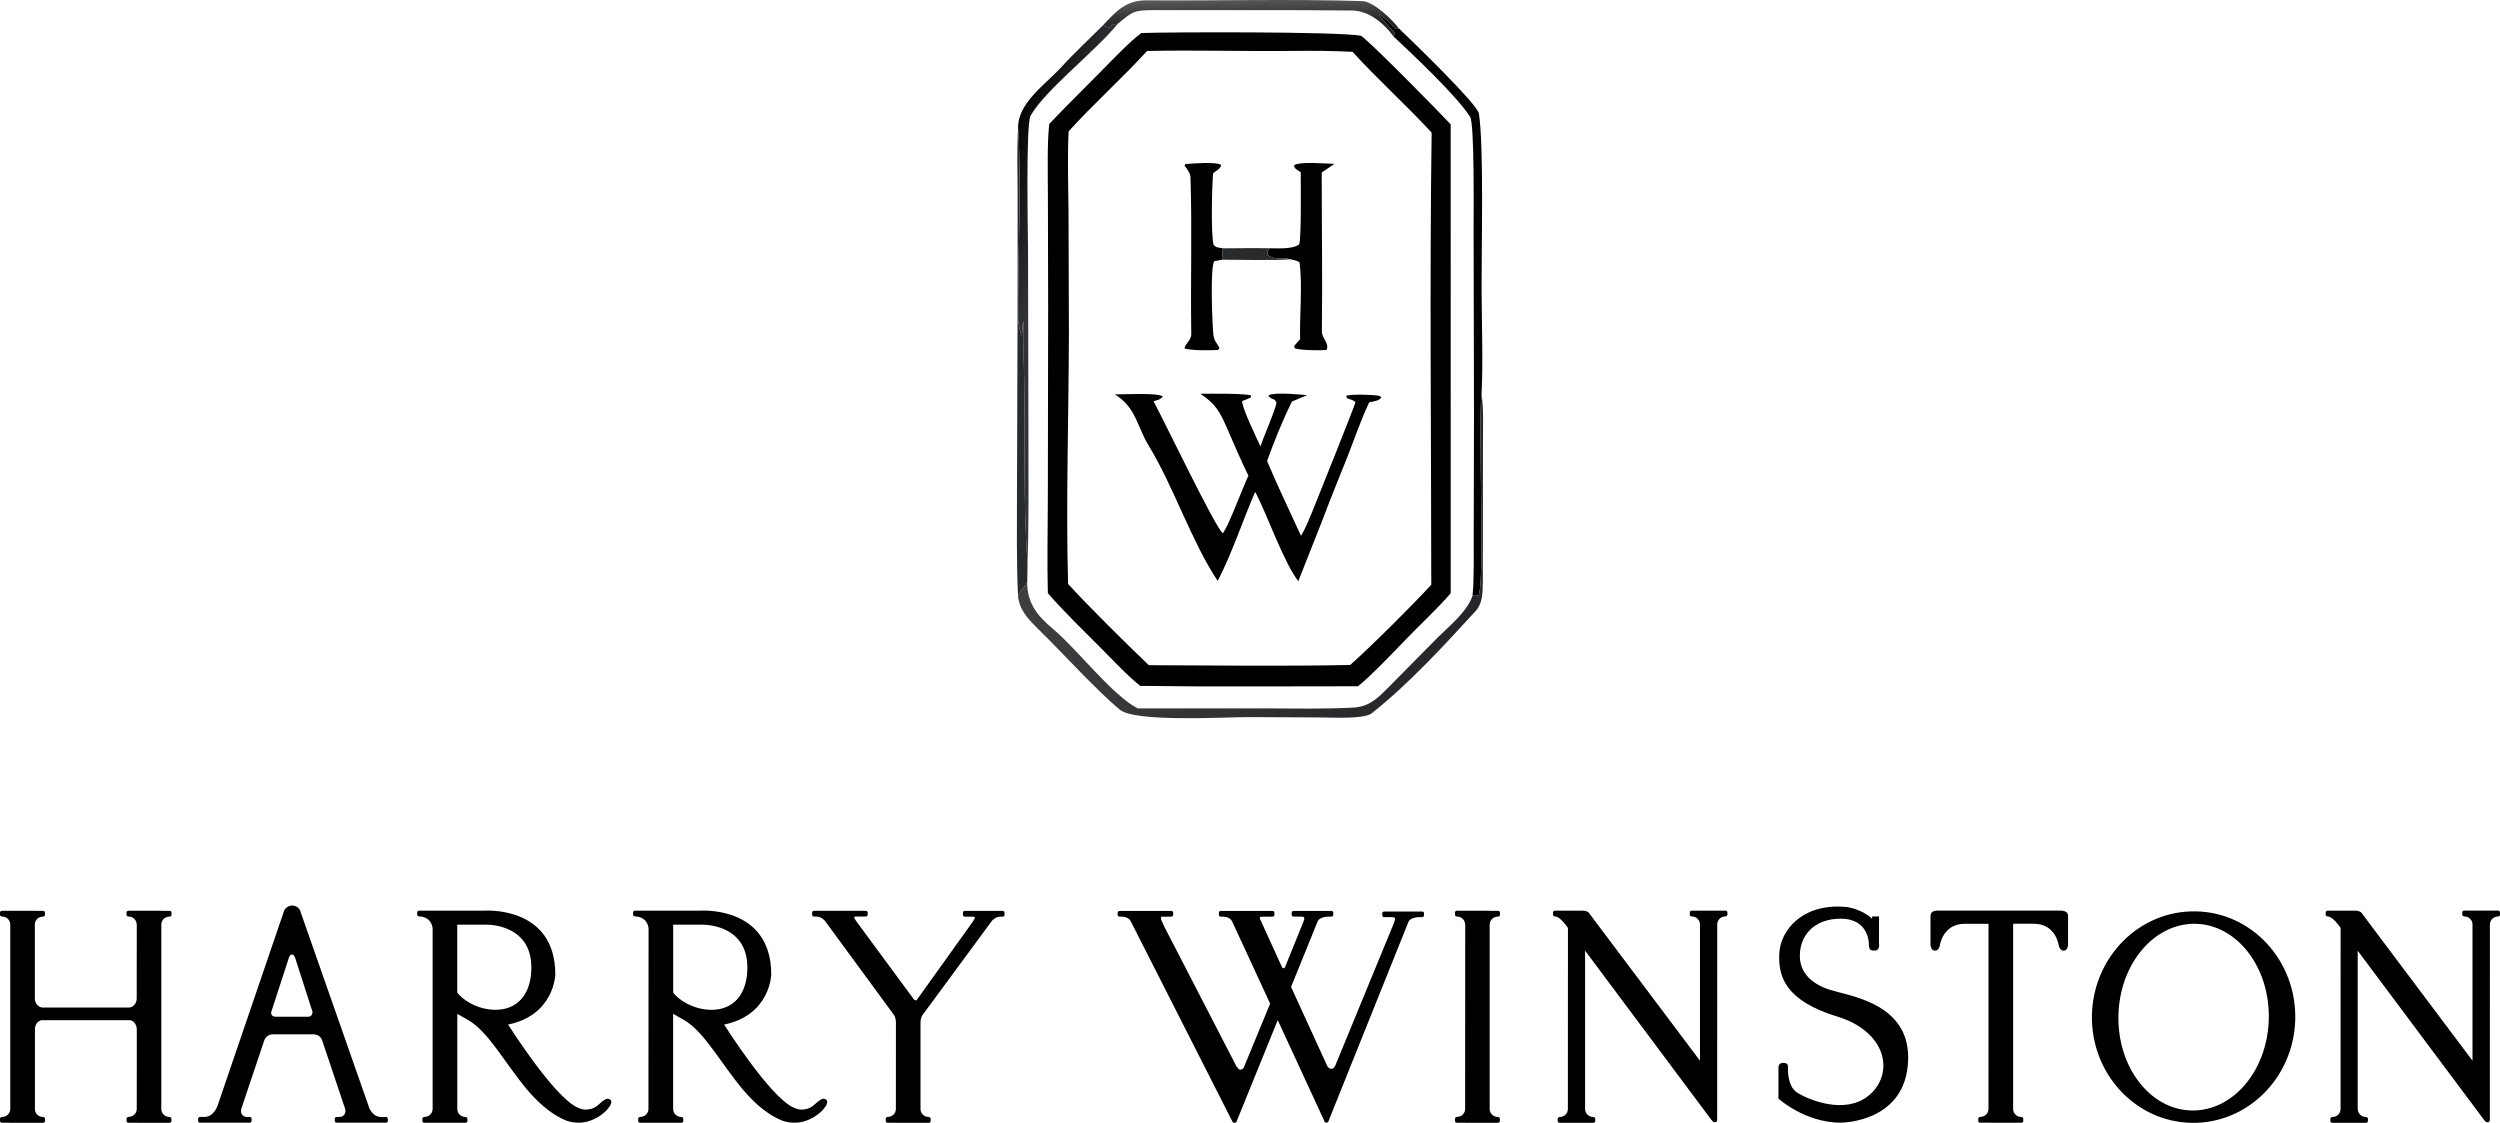<?xml version="1.0" encoding="UTF-8"?><svg id="a" xmlns="http://www.w3.org/2000/svg" xmlns:xlink="http://www.w3.org/1999/xlink" viewBox="0 0 977.03 438.84"><defs><style>.e{fill:#292a2c;}.e,.f,.g,.h,.i,.j{stroke-width:0px;}.f,.g{fill:#000;}.g{fill-rule:evenodd;}.h{fill:url(#b);}.i{fill:url(#c);}.j{fill:url(#d);}</style><linearGradient id="b" x1="574.04" y1="230.93" x2="418.23" y2="292.45" gradientTransform="translate(0 472.71) scale(1 -1)" gradientUnits="userSpaceOnUse"><stop offset="0" stop-color="#262529"/><stop offset="1" stop-color="#3f3f40"/></linearGradient><linearGradient id="c" x1="381.04" y1="370.07" x2="405.59" y2="362.32" gradientTransform="translate(0 472.71) scale(1 -1)" gradientUnits="userSpaceOnUse"><stop offset="0" stop-color="#000" stop-opacity=".98"/><stop offset="1" stop-color="#323337"/></linearGradient><linearGradient id="d" x1="488.78" y1="472.82" x2="488.97" y2="463.28" gradientTransform="translate(0 472.71) scale(1 -1)" gradientUnits="userSpaceOnUse"><stop offset="0" stop-color="#595658"/><stop offset="1" stop-color="#222325"/></linearGradient></defs><path class="f" d="M446.08,12.91c10.17-.39,75.31-.62,85.66,1.02,1.65.26,31.35,30.49,35.2,34.65l.02,183.24c-4.81,5.7-13.03,13.3-18.47,19.03-3.53,3.72-14.12,14.67-17.81,17.35-28.19-.03-56.9.26-85.04-.15-4.1-3.08-11.18-10.54-15.06-14.45-6.94-6.99-14.69-14.42-21.07-21.79-.32-12.04-.02-25.45,0-37.57l.12-74.77-.1-43.86c-.02-7.79-.32-19.64.53-27.17,6.67-7.08,14.1-14.29,20.93-21.26,3.21-3.28,11.62-11.98,15.09-14.26ZM417.61,51.36c-.47,10.59-.11,21.17-.02,31.77l.15,46.84c-.05,31.44-1.22,67.26-.32,98.26,8.07,8.78,22.74,23.36,31.57,31.74,25.79.08,52.97.45,78.66-.09,7.74-6.79,24.56-23.55,31.71-31.36-.02-58.4-.67-118.38.14-176.68-9.97-10.85-20.98-20.68-30.9-31.58-7.62-.42-15.5-.45-23.14-.36-19,.21-38.19-.38-57.17.02-9.75,10.71-21.47,21.18-30.69,31.45Z"/><path class="f" d="M469.2,153.88c3.49,0,17.16-.21,19.73.67l-.11.8c-1.15.52-2.16.94-3.35,1.39-.36,2.18,5.87,14.94,7.14,17.74,1.65-5.05,5.17-12.43,6.28-17.04-1-2.22-1.46-.82-3.18-2.66l.56-.56c3.57-.83,10.82-.13,14.59.22l-5.94,2.47c-3.75,7.53-6.84,15.34-9.74,23.23,4.05,9.63,8.88,19.75,13.27,29.26,1.85-3.05,3.16-6.5,4.54-9.8,1.41-3.55,16.82-41.77,16.74-42.5-2.44-1.81-3.27-.56-3.62-2.45,2.37-.67,10.67-.45,13.19.1l.53.66c-1.02,1.28-3.04,1.46-4.72,1.82-3.27,6.82-5.76,14.3-8.55,21.37-3.11,7.87-6.41,15.7-9.33,23.63l-9.84,24.9c-5.87-7.67-12.13-26.05-16.85-34.91-4.7,10.75-9.3,24.68-14.65,34.79-10.12-15.12-17.27-36.97-26.93-52.79-4.64-7.59-4.94-14.95-13.25-20.1,3.57.06,16.63-.75,18.73.81-1,1.32-1.81,1.25-3.62,1.9,4.08,7.5,23.49,48.05,26.98,51.55,1.61-.93,8.3-18.92,10.1-22.48-2.94-5.96-5.55-12.14-8.21-18.24-2.89-6.62-4.49-9.7-10.49-13.76Z"/><path class="f" d="M508.33,67.32c-1.56-1.1-2.23-1.14-2.68-2.64,2.06-1.74,12.56-.69,15.85-.64l-4.96,3.39c0,20.41.33,41.63.06,62.12-.03,2.57,2.94,4.47,1.89,7.18-2.37.32-10.29.18-12.49-.61l-.21-.94c.2-.24,2.31-2.64,2.31-2.54-.24-9.2,1-21.26-.24-30.19-1.64-.75-2.01-.82-3.72-1.14-2.45-.9-5.84.59-8.74-1.64-.13-1.6-.21-.96.78-2.64,3.3,0,9.04.45,11.59-1.57.86-3.38.57-23.18.57-28.14Z"/><path class="f" d="M477.56,101.5l-2.98.57c-1.73,2.19-.8,24.56-.4,28.57.27,2.74,1.37,3.19,2.39,5.41l-.56.73c-3.27.16-10.08.28-13.09-.6.13-1.64,2.68-3.33,2.65-5.49-.34-20.49.36-41.08-.32-61.53-.05-1.43-1.3-3.09-2.15-4.17l-.16-.2.29-.68c2.76-.19,12.15-1.02,14.05.4-.49,2.06-3.19,2.61-3.24,3.5-.38,5.97-.85,22.89.24,27.69,1.21,1.2,1.69.95,3.63,1.35l-.35,4.45Z"/><path class="e" d="M477.91,97.05c5.94-.02,12.35-.15,18.25-.02-.98,1.68-.91,1.04-.78,2.64,2.9,2.23,6.29.74,8.74,1.64-3.16.54-22.12.22-26.57.19l.35-4.45Z"/><path class="h" d="M579.01,154.04c.9,5.72.53,13.63.55,19.55,0,18.13,0,36.26-.06,54.4-.12,3.75-.06,7.82-2.77,10.77-12.6,13.73-26.06,28.45-40.65,40-2.95,2.34-15.46,1.65-19.49,1.63l-28.66-.14c-9.31,0-44.27,2.06-50.21-2.85-9.71-8.04-22.24-22.08-31.73-31.31-3.81-3.76-7.5-7.43-8.13-12.98,1.24-3.2,2.96-3.83,3.57-5.54.04,8.29,3.97,13.11,10.3,18.4,9.14,7.64,23.03,25.85,32.9,30.87h48.98c11.72.03,23.56.31,35.26-.3,6.7-.35,10.13-4.28,14.55-8.71l18.31-18.55c4.58-4.56,11.92-10.41,13.77-16.58,1.12.23,1.1.19,2.26.03,2.74-4.28-.19-66.33,1.25-78.68Z"/><path class="f" d="M544.6,14.24l.61-.94c-.44-1.36-4.33-4.52-6.2-7.44l.13-.37c2.45,2,4.19,3.59,6.47,5.77l1.22-.03c4.36,4.14,30.61,29.49,31.15,33.13,1.98,13.31.98,52.25,1.04,68.3.06,13.69.62,29.46-.02,41.37-1.44,12.35,1.49,74.39-1.25,78.68-1.15.17-1.13.2-2.26-.03.66-5.87.43-18.19.46-24.31l.1-45.99-.15-71.92c-.02-5.85.4-41.99-1.35-44.76-5.06-8.04-22.28-24.31-29.97-31.46Z"/><path class="i" d="M431.14,9.79c3.88,2.33,1.61-.51,5.62-.45l-.22.28c-8.43,10.4-28.12,25.6-33.78,35.61-1.9,3.36-1.02,46.26-.99,52.37l.16,75.11c0,15.3.18,32-.37,47.28-1.95-26.35-.7-54.32-1.51-80.77-.13-4.3.32-9.63-.21-13.81l-.5,5.87c-.55-.82-1.43-5.25-1.44-6.29-.22-24.31,1.44-50.8-.01-74.97-.2-9.86,10.87-17.13,17.11-24.02,4.9-5.4,10.93-10.97,16.14-16.2Z"/><path class="j" d="M431.14,9.79c5.18-5.46,8.87-9.72,16.97-9.66,28.06.19,56.28-.56,84.29.29,4.43.13,11.83,7.34,14.43,10.83l-1.22.03c-2.27-2.18-4.02-3.77-6.47-5.77l-.13.37c1.86,2.92,5.76,6.07,6.2,7.44l-.61.94c-3.67-5.11-9.58-10.08-16.18-10.15-25.77-.28-51.56-.09-77.33-.14-7.85-.02-8.41.48-14.32,5.38-4.01-.06-1.74,2.78-5.62.45Z"/><path class="e" d="M397.88,233.1c-.69-12.89-.41-28.08-.43-41.13l.24-74.17v-42.68c-.04-7.71-.33-17.65.21-25.12,1.46,24.17-.21,50.67.01,74.97,0,1.05.89,5.48,1.44,6.29l.5-5.87c.53,4.19.08,9.51.21,13.81.81,26.45-.44,54.42,1.51,80.77l-.11,7.56c-.61,1.72-2.32,2.35-3.57,5.54Z"/><path class="g" d="M66.2,358.23l.11-.03c.41,0,.72-.33.72-.71v-.81c0-.41-.31-.71-.72-.71h-3.25v-.03h-12.9c-.39,0-.72.31-.72.7v.82c0,.39.33.72.72.72l.11.02c1.73-.01,3.14,1.38,3.16,3.1,0,0,0,0,0,0l.02-.13-.02,29.02c0,1.9-1.29,3.44-2.94,3.57H16.55c-1.57-.11-2.81-1.55-2.93-3.34v-29.28c.1-1.64,1.47-2.92,3.12-2.9l.11-.03c.39,0,.72-.32.72-.71v-.81c0-.41-.33-.71-.72-.71h-3.26v-.02H.74C.35,355.94,0,356.25,0,356.64v.82c0,.39.34.72.74.72l.1.02c1.75,0,3.17,1.4,3.17,3.11v-.13s0,72.21,0,72.21c-.01,1.73-1.42,3.12-3.15,3.11,0,0-.02,0-.02,0l-.1.03c-.39,0-.74.31-.74.72v.83c0,.37.34.7.74.7h3.28v.02h12.86c.4,0,.72-.35.72-.72v-.81c0-.39-.33-.72-.72-.72l-.11-.03c-1.64.02-3.01-1.25-3.12-2.89v-31.6c.08-1.65,1.11-3,2.48-3.32h34.8c1.45.34,2.51,1.79,2.51,3.53l.02-.08-.02,31.22c0,1.73-1.4,3.11-3.16,3.11l-.11.03c-.39,0-.72.31-.72.72v.83c0,.37.33.7.72.7h3.28v.02h12.84c.41,0,.72-.35.72-.72v-.81c0-.39-.31-.72-.72-.72l-.11-.03c-1.64,0-3.01-1.25-3.14-2.89v-72.48c.12-1.64,1.49-2.91,3.14-2.9M120.56,397.35h-12.79c-2.09,0-1.79-1.78-1.79-1.78l6.92-21.27c.24-.82.65-1.28,1.3-1.28s1.14,1.28,1.14,1.28l6.8,21.16c0,1.89-1.63,1.89-1.63,1.89M150.84,436.55h-1.71c-4.08,0-5.15-4.5-5.15-4.5l-26.57-75.82.04-.04c-.5-1.4-1.83-2.33-3.32-2.3-1.44.05-2.71.96-3.23,2.3v.13l-25.62,75.06s-1.3,5.13-5.41,5.13h-1.74c-.37,0-.7.33-.7.72v.81c0,.37.33.71.7.71h19.5c.39,0,.7-.35.7-.71v-.81c0-.39-.31-.72-.7-.72h-1.24c-1.35,0-2.74-1.35-2.03-3.37l8.87-26.38c.49-1.68,1.91-2.53,3.64-2.53h15.44c1.74,0,3.18.85,3.63,2.53l.28.77,8.6,25.61c.69,2.02-.65,3.37-2,3.37h-1.28c-.39,0-.71.33-.71.72v.81c0,.37.32.71.71.71h19.31c.4,0,.71-.35.71-.71v-.81c0-.39-.31-.72-.71-.72M178.7,387.86v-26.5h11.15s17.81-.61,17.81,16.73c0,10.54-5.47,16.55-13.98,16.55-7.62,0-13.43-4.44-14.98-6.75M238.74,430c-1.13-1.36-2.74,0-2.74,0-1.84,1.18-2.76,3.12-5.99,3.55-1.2.18-2.3.21-4.38-.75-9.41-4.38-27.05-32.39-27.05-32.39,18.11-3.74,18.44-19.56,18.44-19.56,0-27.13-27.87-24.95-27.87-24.95h-25.38c-.4,0-.73.33-.73.71v.83c0,.38.33.71.73.71,0,0,4.69-.2,5.31,4.64v70.6c-.02,1.73-1.43,3.12-3.16,3.11,0,0,0,0-.01,0l-.11.03c-.41,0-.73.3-.73.72v.82c0,.37.33.7.73.7h3.28v.02h12.88c.38,0,.72-.35.72-.72v-.81c0-.39-.33-.72-.72-.72l-.11-.03c-1.67,0-3.03-1.28-3.13-2.93v-37.37l4.15,2.38c7.97,4.52,14.39,16.78,22.92,27.01,9.15,10.95,16.56,12.67,16.56,12.67,8.61,2.36,14.63-4.29,14.63-4.29,0,0,2.71-2.8,1.75-3.98M263.09,387.9v-26.53h11.17s17.82-.61,17.82,16.73c0,10.54-5.46,16.55-14,16.55-7.58,0-13.42-4.43-15-6.75M323.09,430c-1.11-1.36-2.72,0-2.72,0-1.83,1.18-2.76,3.12-5.98,3.55-1.19.18-2.3.21-4.38-.75-9.39-4.38-27.01-32.39-27.01-32.39,18.09-3.74,18.41-19.56,18.41-19.56,0-27.13-27.89-24.95-27.89-24.95h-25.36c-.41,0-.73.33-.73.71v.83c0,.38.33.71.73.71,0,0,4.7-.2,5.31,4.64l-.05,70.6c0,1.73-1.41,3.11-3.15,3.11l-.12.03c-.39,0-.73.3-.73.72v.82c0,.37.34.7.73.7h3.29v.02h12.88c.38,0,.72-.35.72-.72v-.81c0-.39-.33-.72-.72-.72l-.12-.03c-1.64,0-3.01-1.26-3.13-2.9v-37.39l4.19,2.38c7.94,4.52,14.34,16.78,22.9,27.01,9.13,10.95,16.57,12.67,16.57,12.67,8.62,2.36,14.63-4.29,14.63-4.29,0,0,2.72-2.8,1.73-3.98M391.88,355.98h-14.83c-.39,0-.72.33-.72.72v.82c0,.39.33.72.72.72h3.04c1.37,0,.98.66-.1,2.23l-21.65,30.25c-.6.61-1.15-.13-1.15-.13v.02l-22.02-29.87c-1.26-1.72-1.94-2.55-.61-2.55h3.81c.41,0,.73-.33.73-.72v-.82c0-.4-.33-.71-.73-.7,0,0,0,0,0,0h-20.26c-.39,0-.71.31-.72.7v.82c0,.39.32.72.71.72h.86c2.16,0,3.53,1.81,3.53,1.81l26.9,36.68c.2.3.71,1.22.75,2.86l-.02,33.85c0,1.73-1.39,3.11-3.16,3.11l-.11.03c-.38,0-.7.31-.7.72v.83c0,.38.32.69.7.7h3.28v.02h12.86c.4,0,.73-.35.73-.72v-.81c0-.39-.33-.72-.73-.72l-.1-.03c-1.64.01-3.02-1.25-3.14-2.89v-34.14c.05-1.35.41-2.22.65-2.62l27.28-37.04s1.4-1.59,3.33-1.59h.87c.39,0,.7-.33.7-.72v-.82c0-.39-.31-.72-.7-.72M555.75,356.24h-14.81c-.39,0-.73.3-.73.65v.83c0,.4.33.71.73.71h0s2.62,0,2.62,0l.41.02c1.39,0,1.53.41.73,2.45l-22.92,55.69h-.02s-.49,1.14-1.45,1.14c-.86,0-1.47-.91-1.59-1.11l-14.16-30.92,10.45-25.74s.69-1.74,4.46-1.74h.86c.39,0,.72-.31.73-.7v-.82c0-.39-.33-.71-.73-.71h-14.82c-.39,0-.72.33-.72.71v.82c0,.39.33.7.72.7h3.06c1.35,0,1.5.45.65,2.46l-7.06,17.41c-.11.14-.26.31-.5.31-.27,0-.48-.23-.59-.35l-8.25-18.05c-.97-1.76-.37-1.76.98-1.76h3.54c.4,0,.72-.33.72-.7v-.82c0-.39-.33-.71-.72-.71h-20.28c-.41,0-.71.33-.71.71v.82c0,.38.3.7.71.7h.86c2.78,0,3.59,1.82,3.59,1.82l14.88,32.17-10.3,24.96c-.22.34-.68.86-1.3.86-.88,0-1.3-1.14-1.3-1.14,0,0-.06.07-.11.14l-28.43-55.04c-.65-1.59-2.02-3.77-.72-3.77h3.53c.4,0,.74-.33.74-.7v-.82c0-.39-.33-.71-.74-.71h-20.24c-.39,0-.72.33-.72.71v.82c0,.38.33.7.72.7h.86c2.78,0,3.54,1.82,3.54,1.82l39.75,78.31s.25.44.66.44.66-.07.89-.44v.07l16.14-39.77,18.03,39.03.22.59s.24.46.67.46c.39,0,.69-.1.9-.48.05-.05.07-.2.12-.39l31.19-77.72s.7-1.74,4.46-1.74h.85c.4,0,.72-.31.72-.71v-.82c0-.39-.31-.65-.72-.65M585.36,358.23l.12-.03c.39,0,.73-.33.73-.71v-.81c0-.41-.33-.71-.73-.71h-3.26v-.03h-12.9c-.39,0-.69.31-.69.7v.82c0,.39.31.72.69.72l.11.02c1.73-.01,3.14,1.38,3.16,3.1,0,0,0,0,0,0l.03-.13-.03,72.21c0,1.73-1.4,3.11-3.16,3.11l-.11.03c-.39,0-.69.31-.69.72v.83c0,.37.31.7.69.7h3.26v.02h12.86c.39,0,.71-.32.73-.72v-.81c0-.39-.33-.72-.73-.72l-.12-.03c-1.64,0-3.01-1.25-3.14-2.89v-72.48c.12-1.64,1.49-2.91,3.14-2.9M674.35,355.9h-13.24c-.42,0-.73.33-.73.71v.82c0,.4.32.72.72.72,0,0,.01,0,.02,0l.1.03c1.74,0,3.15,1.37,3.15,3.1v-.05s0,53.3,0,53.3l-42.87-57.04s-.63-1.58-2.69-1.58h-11.16c-.39,0-.7.33-.7.71v.82c0,.39.31.72.7.72h.09c1.96,0,4.7,4.03,4.7,4.03l.33.44-.03,70.79c-.01,1.73-1.42,3.12-3.15,3.11,0,0,0,0-.01,0l-.11.03c-.38,0-.72.33-.72.72v.81c0,.37.33.71.72.71h13.24c.4,0,.73-.34.73-.71v-.81c0-.39-.33-.72-.73-.72l-.1-.03c-1.72,0-3.13-1.38-3.14-3.11v.04-61.94l48.78,65.36s1.14,1.61,1.47,1.61c0,0,1.37.57,1.37-1.05l.02-76.19c0-1.72,1.43-3.1,3.18-3.1l.1-.03c.39,0,.71-.32.71-.72v-.82c0-.38-.32-.71-.71-.71M976.27,355.87h-13.29c-.38,0-.7.33-.7.71v.82c0,.39.31.71.7.72l.12.03c1.74,0,3.18,1.37,3.18,3.1v-.02,53.3l-42.82-57.04s-.64-1.58-2.71-1.58h-11.12c-.38,0-.73.33-.73.71v.82c0,.39.35.72.73.72h.08c1.97,0,4.71,4.03,4.71,4.03l.32.44-.02,70.79c-.01,1.73-1.42,3.12-3.15,3.11l-.12.03c-.37,0-.72.33-.72.72v.81c.02.39.33.69.72.71h13.25c.39,0,.72-.34.72-.71v-.81c0-.39-.33-.72-.72-.72l-.12-.03c-1.72,0-3.12-1.38-3.14-3.11l-.02.04v-61.91l48.81,65.36s1.14,1.61,1.47,1.61c0,0,1.36.57,1.36-1.05l.02-76.19c0-1.72,1.42-3.1,3.18-3.1l.13-.03c.37,0,.65-.33.65-.72v-.82c0-.38-.31-.71-.65-.71M718.88,387.86l-3.78-1.04c-7.12-2.3-11.17-6.54-11.64-11.98-.35-4.29.93-8.25,3.6-11.11,2.88-3.08,7.16-4.7,12.34-4.7,10.82,0,10.96,9.36,10.96,9.73,0,1.3.22,2.07.65,2.46l.66.23h1.25c.41,0,.73-.16.98-.44.66-.75.48-2.26.42-2.42l.03-10.43h-2.71v.87c-4.28-3.89-9.7-4.51-9.94-4.56-9.98-.98-16.2,2.28-19.68,5.22-3.98,3.4-6.42,8.09-6.65,12.94-.43,8.66,1.96,18.35,22.79,24.7,9.6,2.91,16.21,9,17.61,16.26,1.07,5.54-1.02,11.03-5.62,14.7-9.22,7.35-23.12,1.61-27.7-1.21-1.76-1.08-3.83-3.72-3.71-10.11v-.22c0-.99-.79-1.3-1.32-1.35h-.96l-.86.33c-.54.49-.56,1.4-.56,1.49v12.17l.16.13c12.02,9.83,23.97,9.23,24.13,9.23.22,0,24.04.04,26.24-22.17,2.15-21.32-16.63-26.14-26.65-28.73M805.83,355.88h-48.95s-2.41,0-2.41,2.01v11.45s.16,2.2,1.72,2.2,1.89-1.87,1.89-1.87c0,0,1.02-8.65,9.8-8.65h9.26l-.02,72.36c0,1.73-1.43,3.11-3.16,3.11l-.12.03c-.39,0-.71.31-.71.72v.82c0,.37.32.7.71.7h3.3v.02h12.86c.41,0,.72-.35.72-.71v-.81c0-.39-.31-.72-.72-.72l-.12-.03c-1.64.01-3.01-1.26-3.12-2.9v-72.6h8.06c8.79,0,9.8,8.65,9.8,8.65,0,0,.33,1.87,1.91,1.87s1.7-2.2,1.7-2.2v-11.39c0-2.01-2.4-2.01-2.4-2.01M856.5,433.99c-16.2-.32-29.03-16.95-28.59-37.1.42-20.15,13.93-36.19,30.15-35.86,16.24.35,29.02,16.96,28.61,37.1-.43,20.17-13.92,36.19-30.18,35.86M858.18,356.18c-21.96-.46-40.1,17.68-40.63,40.5-.46,22.82,16.91,41.69,38.85,42.14,21.94.46,40.12-17.68,40.61-40.51.51-22.83-16.91-41.73-38.8-42.14"/></svg>